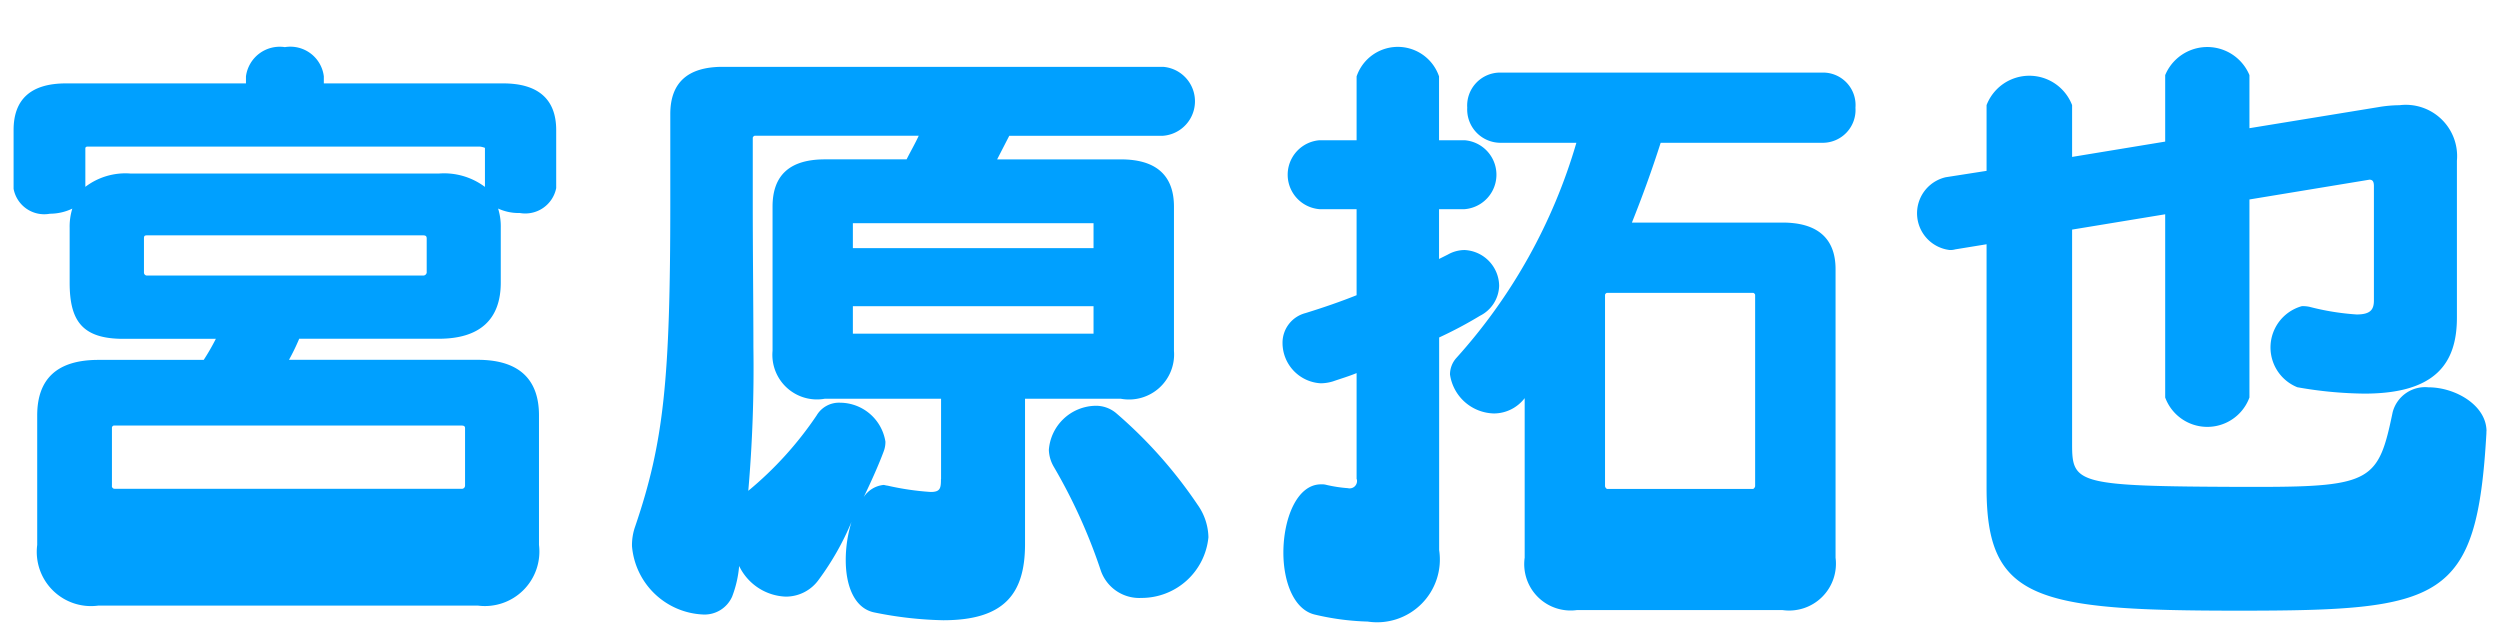 <svg id="comment_name3.svg" xmlns="http://www.w3.org/2000/svg" width="94" height="24" viewBox="0 0 94 24">
  <defs>
    <style>
      .cls-1 {
        fill: #fff;
        opacity: 0;
      }

      .cls-2 {
        fill: #00a0ff;
        fill-rule: evenodd;
      }
    </style>
  </defs>
  <rect id="base" class="cls-1" width="94" height="24"/>
  <path id="txt" class="cls-2" d="M836.966,62.77a2.049,2.049,0,0,0,2.3-2.28V55.617c0-1.392-.792-2.088-2.3-2.088h-7.1a8.071,8.071,0,0,0,.384-0.792H835.5c1.536,0,2.329-.72,2.329-2.112V48.561a2.274,2.274,0,0,0-.1-0.72,1.842,1.842,0,0,0,.816.168,1.185,1.185,0,0,0,1.368-.936V44.888c0-1.152-.672-1.752-1.992-1.752h-6.745V42.872a1.268,1.268,0,0,0-1.464-1.1,1.281,1.281,0,0,0-1.464,1.1v0.264h-6.769c-1.32,0-1.968.6-1.968,1.752V47.1a1.172,1.172,0,0,0,1.368.936,1.962,1.962,0,0,0,.84-0.192,2.274,2.274,0,0,0-.1.72v2.064c0,1.416.456,2.112,2.016,2.112h3.481a8.515,8.515,0,0,1-.456.792h-3.961q-2.3,0-2.3,2.088V60.49a2.039,2.039,0,0,0,2.3,2.28h14.257Zm0.264-15.745a2.561,2.561,0,0,0-1.728-.5H823.909a2.492,2.492,0,0,0-1.7.5V45.56a0.081,0.081,0,0,1,.072-0.048h14.761a0.7,0.7,0,0,1,.192.048v1.464Zm-2.184,3.216a0.134,0.134,0,0,1-.144.12H824.533a0.113,0.113,0,0,1-.12-0.12V48.969c0-.1.024-0.12,0.12-0.12H834.9c0.1,0,.144.024,0.144,0.12v1.272Zm1.44,8.017a0.121,0.121,0,0,1-.144.12H823.309a0.1,0.1,0,0,1-.1-0.12V56.1a0.088,0.088,0,0,1,.1-0.1h13.033c0.1,0,.144.024,0.144,0.1v2.16Zm24.663-3.264a1.694,1.694,0,0,0,1.992-1.8V47.769c0-1.2-.7-1.776-1.992-1.776h-4.657l0.457-.888h5.784a1.3,1.3,0,0,0,0-2.592H846.172c-1.321,0-1.969.6-1.969,1.776V47.6c0,6.672-.24,9.025-1.32,12.193a2.1,2.1,0,0,0-.12.744,2.807,2.807,0,0,0,2.665,2.568,1.134,1.134,0,0,0,1.1-.672,4.188,4.188,0,0,0,.264-1.152,2.028,2.028,0,0,0,1.752,1.152,1.515,1.515,0,0,0,1.248-.648,10.312,10.312,0,0,0,1.224-2.16,4.87,4.87,0,0,0-.216,1.44c0,0.936.312,1.824,1.1,1.968a14.163,14.163,0,0,0,2.568.288c2.281,0,3.073-.984,3.073-2.856V54.993h3.6Zm3.288,5.208a2.186,2.186,0,0,0-.408-1.224,17.182,17.182,0,0,0-3.048-3.432,1.177,1.177,0,0,0-.816-0.288,1.792,1.792,0,0,0-1.728,1.656,1.343,1.343,0,0,0,.192.648,20.587,20.587,0,0,1,1.752,3.864,1.529,1.529,0,0,0,1.536,1.056A2.526,2.526,0,0,0,864.437,60.2ZM854.38,58.018c0,0.336-.024.48-0.384,0.48a10.221,10.221,0,0,1-1.632-.24c-0.048,0-.1-0.024-0.144-0.024a1.012,1.012,0,0,0-.744.456c0.312-.648.576-1.248,0.744-1.7a1,1,0,0,0,.072-0.384,1.736,1.736,0,0,0-1.7-1.464,0.975,0.975,0,0,0-.888.48,13.333,13.333,0,0,1-2.568,2.832,53.776,53.776,0,0,0,.192-5.4c0-1.656-.024-3.48-0.024-5.448V45.176a0.108,0.108,0,0,1,.072-0.072h6.168c-0.144.312-.312,0.6-0.456,0.888h-3.072c-1.3,0-1.968.576-1.968,1.776v5.424a1.676,1.676,0,0,0,1.968,1.8h4.368v3.024Zm5.737-5.472h-9.049V51.513h9.049v1.032Zm0-3.216h-9.049V48.393h9.049v0.936Zm25.908,13.609a1.76,1.76,0,0,0,1.992-1.968V50.121c0-1.152-.672-1.752-1.992-1.752H880.36c0.384-.96.744-1.944,1.081-3h6.1a1.234,1.234,0,0,0,1.224-1.32,1.221,1.221,0,0,0-1.224-1.32H875.416a1.24,1.24,0,0,0-1.248,1.32,1.253,1.253,0,0,0,1.248,1.32h2.856a20.741,20.741,0,0,1-4.512,8.089,0.93,0.93,0,0,0-.24.624,1.709,1.709,0,0,0,1.656,1.464,1.461,1.461,0,0,0,1.152-.576v6a1.743,1.743,0,0,0,1.968,1.968h7.729Zm-16.009-4.92a0.277,0.277,0,0,1-.336.336,5.263,5.263,0,0,1-.793-0.12,0.664,0.664,0,0,0-.216-0.024c-0.912,0-1.416,1.3-1.416,2.568,0,1.08.384,2.136,1.176,2.328a9.7,9.7,0,0,0,1.993.264,2.36,2.36,0,0,0,2.688-2.688V52.689a15.547,15.547,0,0,0,1.536-.816,1.3,1.3,0,0,0,.72-1.128,1.365,1.365,0,0,0-1.3-1.344,1.285,1.285,0,0,0-.624.168l-0.336.168V47.865h0.96a1.3,1.3,0,0,0,0-2.592h-0.96v-2.4a1.637,1.637,0,0,0-3.1,0v2.4h-1.393a1.3,1.3,0,0,0,0,2.592h1.393V51.1c-0.6.24-1.225,0.456-1.921,0.672a1.151,1.151,0,0,0-.864,1.128,1.522,1.522,0,0,0,1.44,1.512,1.631,1.631,0,0,0,.456-0.072c0.288-.1.6-0.192,0.889-0.312v3.984Zm14.977,0.264a0.149,0.149,0,0,1-.072.1h-5.5a0.149,0.149,0,0,1-.072-0.1v-7.2a0.108,0.108,0,0,1,.072-0.072h5.5a0.108,0.108,0,0,1,.072.072v7.2Zm27.5-2.064c0-.984-1.176-1.656-2.184-1.656a1.261,1.261,0,0,0-1.345.936c-0.528,2.544-.768,2.808-5.04,2.808h-0.7c-6.145-.024-6.313-0.12-6.313-1.608V48.633l3.5-.576v6.889a1.688,1.688,0,0,0,3.168,0V47.5l4.512-.744c0.12,0,.168.072,0.168,0.24v4.3c0,0.336-.12.528-0.648,0.528a9.455,9.455,0,0,1-1.776-.288,1.168,1.168,0,0,0-.288-0.024,1.613,1.613,0,0,0-.168,3.048,15.168,15.168,0,0,0,2.52.24c2.665,0,3.481-1.128,3.481-2.856v-5.9a1.929,1.929,0,0,0-2.161-2.088,4.848,4.848,0,0,0-.792.072l-4.848.792V42.824a1.716,1.716,0,0,0-3.168,0v2.5l-3.5.576V43.952a1.723,1.723,0,0,0-3.216,0v2.472l-1.536.24a1.391,1.391,0,0,0,.144,2.736,0.664,0.664,0,0,0,.216-0.024l1.176-.192v9.169c0,4.2,1.848,4.608,9.481,4.608,7.657,0,8.953-.336,9.313-6.673V56.217Z" transform="translate(-819 -40)"/>
</svg>
